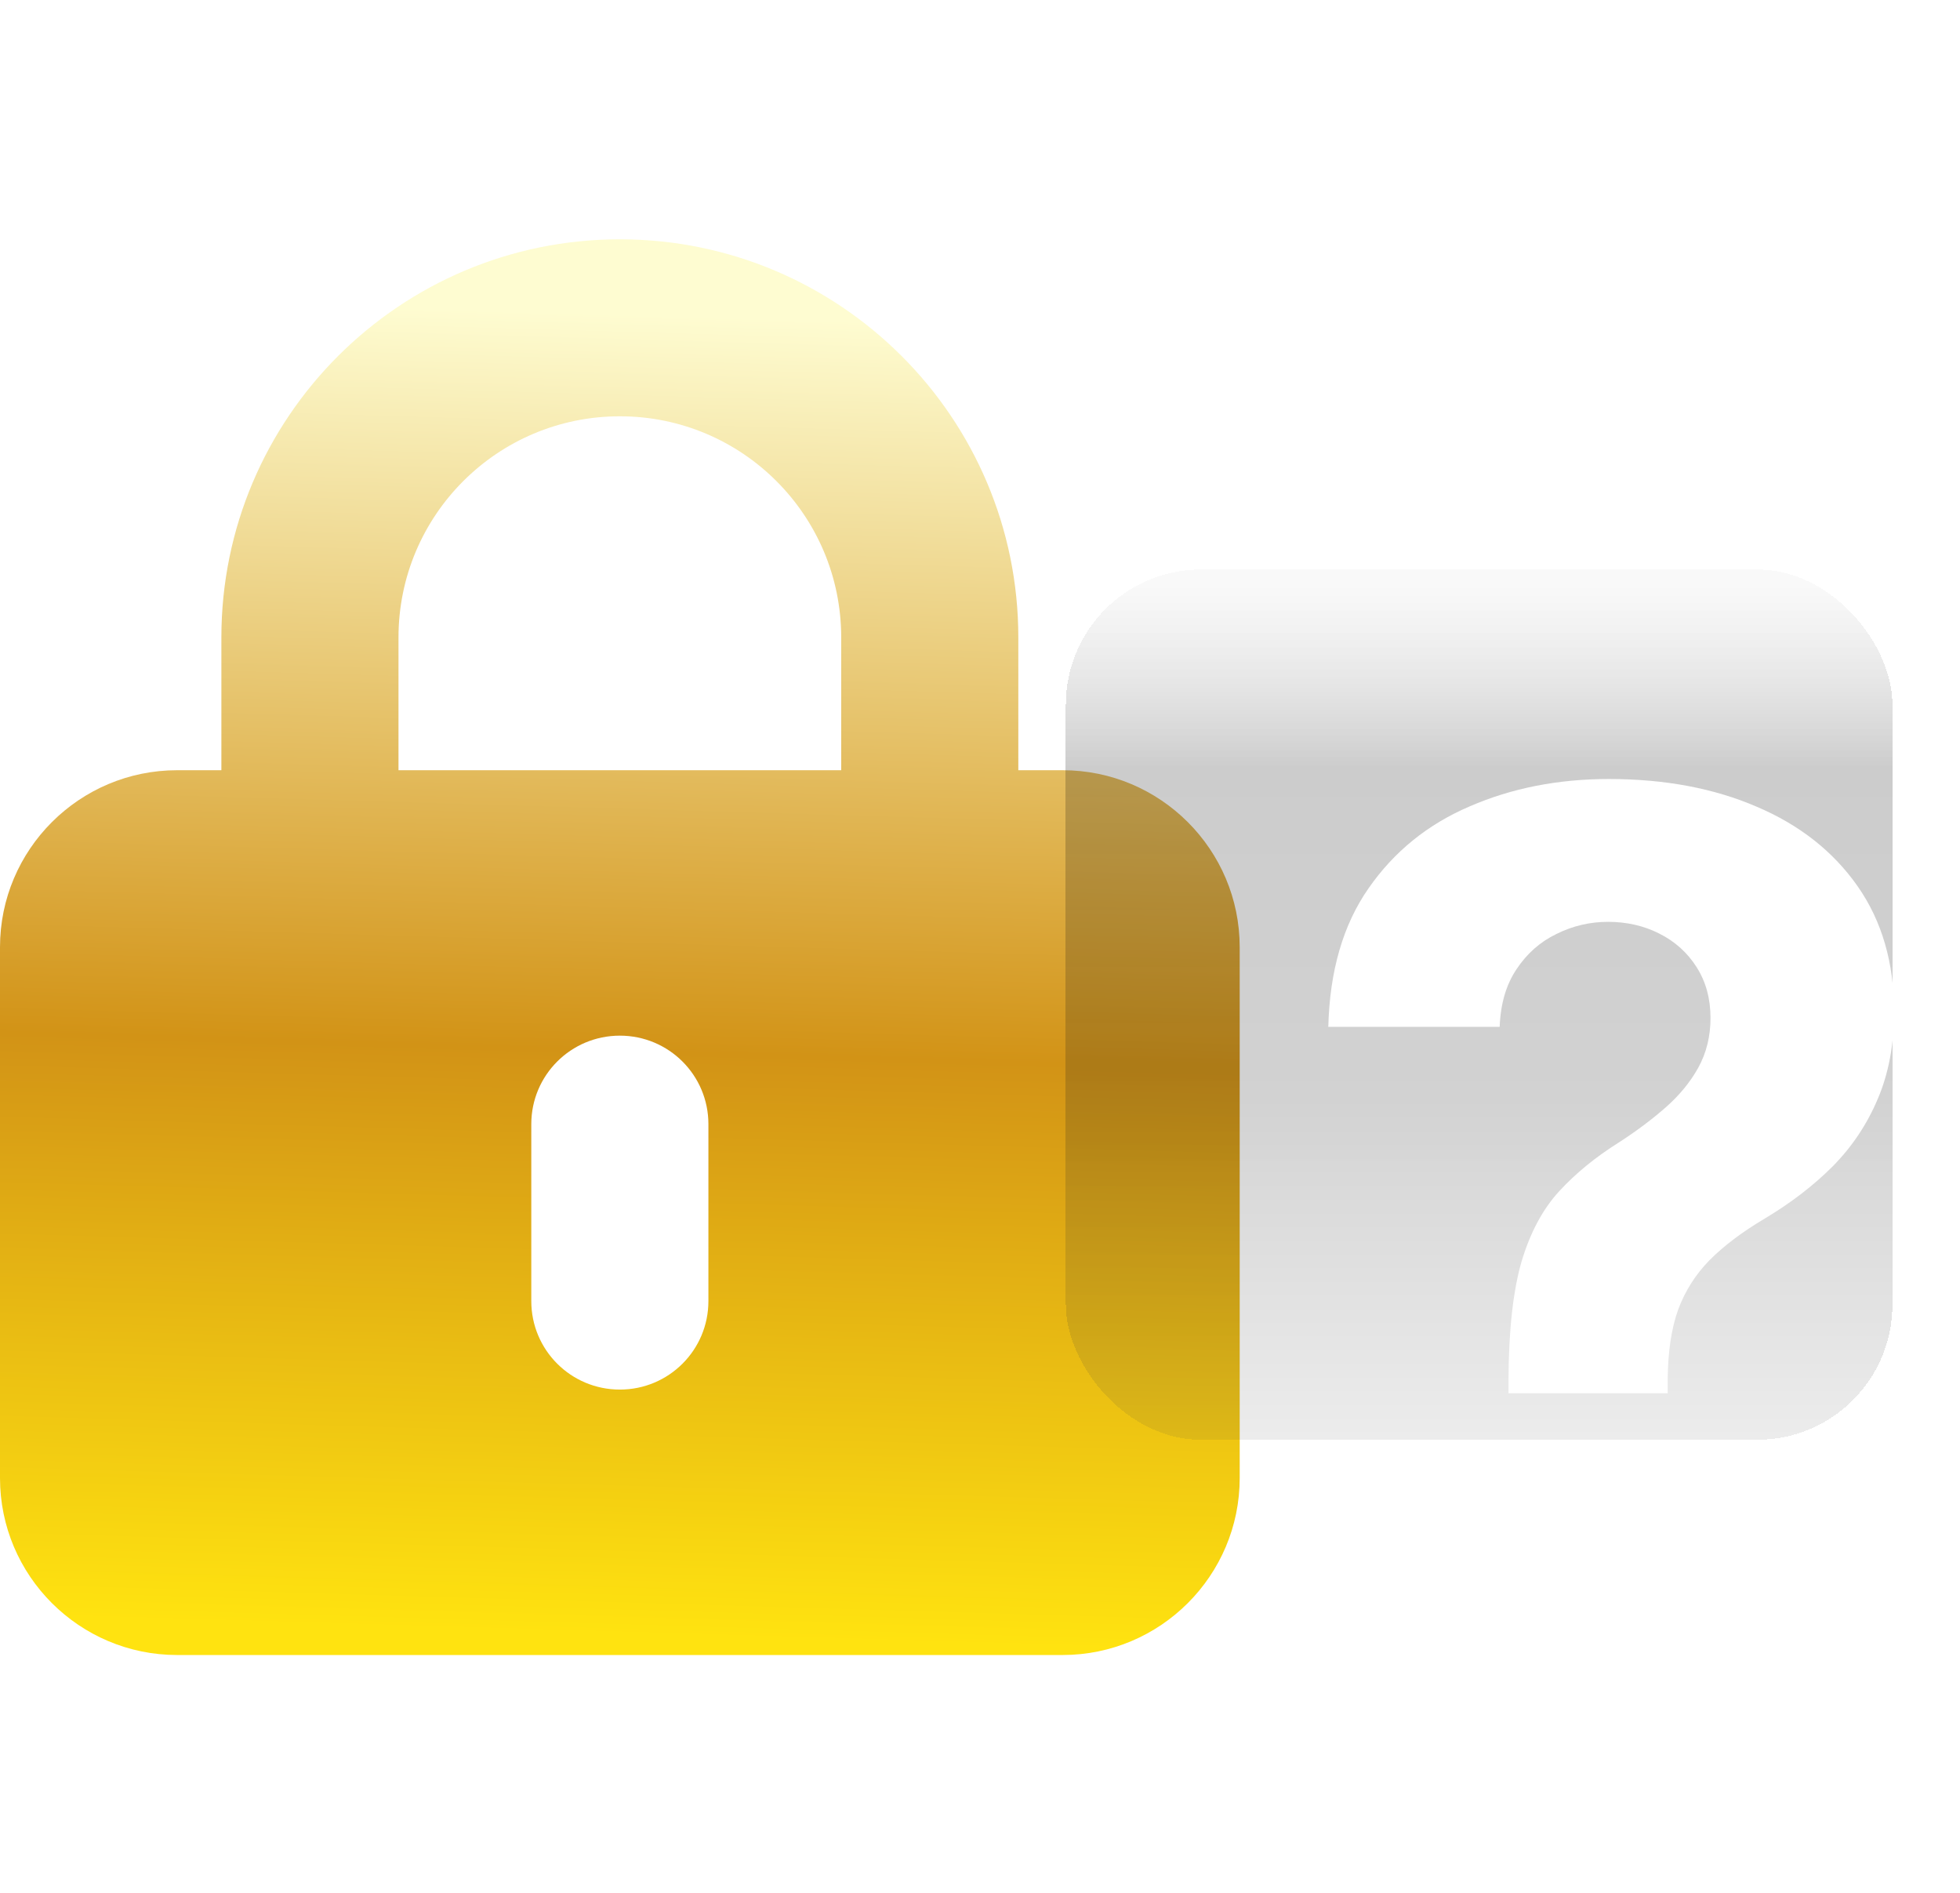 <svg width="58" height="56" viewBox="0 0 58 56" fill="none" xmlns="http://www.w3.org/2000/svg">
<path d="M18.343 12.316C21.962 12.316 24.893 15.245 24.893 18.86V22.787H11.792V18.86C11.792 15.245 14.723 12.316 18.343 12.316ZM6.551 18.86V22.787H5.241C2.35 22.787 0 25.135 0 28.022V43.729C0 46.616 2.35 48.964 5.241 48.964H31.444C34.335 48.964 36.685 46.616 36.685 43.729V28.022C36.685 25.135 34.335 22.787 31.444 22.787H30.134V18.86C30.134 12.357 24.852 7.08 18.343 7.08C11.833 7.08 6.551 12.357 6.551 18.86ZM20.963 33.258V38.493C20.963 39.941 19.792 41.111 18.343 41.111C16.893 41.111 15.722 39.941 15.722 38.493V33.258C15.722 31.81 16.893 30.64 18.343 30.64C19.792 30.64 20.963 31.81 20.963 33.258Z" fill="url(#paint0_linear_833_9566)"/>
<g filter="url(#filter0_bd_833_9566)">
<rect x="31.54" y="14.849" width="24.46" height="25.747" rx="4" fill="url(#paint1_linear_833_9566)" shape-rendering="crispEdges"/>
</g>
<path d="M44.639 41.218V40.795C44.647 39.345 44.776 38.189 45.024 37.328C45.281 36.466 45.654 35.77 46.143 35.239C46.632 34.709 47.22 34.229 47.908 33.798C48.422 33.466 48.881 33.122 49.287 32.766C49.693 32.41 50.017 32.016 50.257 31.585C50.497 31.146 50.617 30.657 50.617 30.119C50.617 29.547 50.481 29.046 50.207 28.615C49.934 28.184 49.565 27.852 49.101 27.62C48.645 27.389 48.14 27.273 47.585 27.273C47.046 27.273 46.536 27.393 46.056 27.633C45.575 27.865 45.182 28.213 44.875 28.677C44.569 29.133 44.403 29.7 44.378 30.38H39.307C39.348 28.723 39.746 27.355 40.5 26.278C41.254 25.193 42.253 24.385 43.495 23.855C44.738 23.316 46.11 23.047 47.609 23.047C49.258 23.047 50.717 23.32 51.984 23.867C53.252 24.405 54.247 25.189 54.968 26.216C55.688 27.244 56.049 28.482 56.049 29.932C56.049 30.902 55.887 31.764 55.564 32.517C55.249 33.263 54.806 33.926 54.234 34.506C53.662 35.078 52.987 35.596 52.208 36.06C51.554 36.449 51.015 36.855 50.593 37.278C50.178 37.7 49.867 38.189 49.66 38.744C49.461 39.3 49.358 39.983 49.35 40.795V41.218H44.639ZM47.1 49.172C46.271 49.172 45.563 48.882 44.975 48.302C44.395 47.714 44.109 47.01 44.117 46.189C44.109 45.377 44.395 44.681 44.975 44.101C45.563 43.521 46.271 43.231 47.1 43.231C47.887 43.231 48.579 43.521 49.176 44.101C49.772 44.681 50.075 45.377 50.083 46.189C50.075 46.736 49.93 47.238 49.648 47.693C49.374 48.141 49.014 48.501 48.566 48.775C48.119 49.04 47.63 49.172 47.1 49.172Z" fill="white"/>
<defs>
<filter id="filter0_bd_833_9566" x="16.54" y="-0.151" width="54.46" height="55.747" filterUnits="userSpaceOnUse" color-interpolation-filters="sRGB">
<feFlood flood-opacity="0" result="BackgroundImageFix"/>
<feGaussianBlur in="BackgroundImageFix" stdDeviation="7.5"/>
<feComposite in2="SourceAlpha" operator="in" result="effect1_backgroundBlur_833_9566"/>
<feColorMatrix in="SourceAlpha" type="matrix" values="0 0 0 0 0 0 0 0 0 0 0 0 0 0 0 0 0 0 127 0" result="hardAlpha"/>
<feOffset dy="2"/>
<feGaussianBlur stdDeviation="1"/>
<feComposite in2="hardAlpha" operator="out"/>
<feColorMatrix type="matrix" values="0 0 0 0 0 0 0 0 0 0 0 0 0 0 0 0 0 0 0.3 0"/>
<feBlend mode="normal" in2="effect1_backgroundBlur_833_9566" result="effect2_dropShadow_833_9566"/>
<feBlend mode="normal" in="SourceGraphic" in2="effect2_dropShadow_833_9566" result="shape"/>
</filter>
<linearGradient id="paint0_linear_833_9566" x1="17.086" y1="48.33" x2="18.335" y2="6.127" gradientUnits="userSpaceOnUse">
<stop stop-color="#FFE310"/>
<stop offset="0.409" stop-color="#D29316"/>
<stop offset="0.925" stop-color="#FEFCD1"/>
</linearGradient>
<linearGradient id="paint1_linear_833_9566" x1="43.77" y1="15.194" x2="43.77" y2="40.772" gradientUnits="userSpaceOnUse">
<stop stop-color="#C8C8C8" stop-opacity="0.1"/>
<stop offset="0.217" stop-opacity="0.2"/>
<stop offset="0.597" stop-color="#1D1D1D" stop-opacity="0.2"/>
<stop offset="1" stop-color="#424242" stop-opacity="0.1"/>
</linearGradient>
</defs>
</svg>
